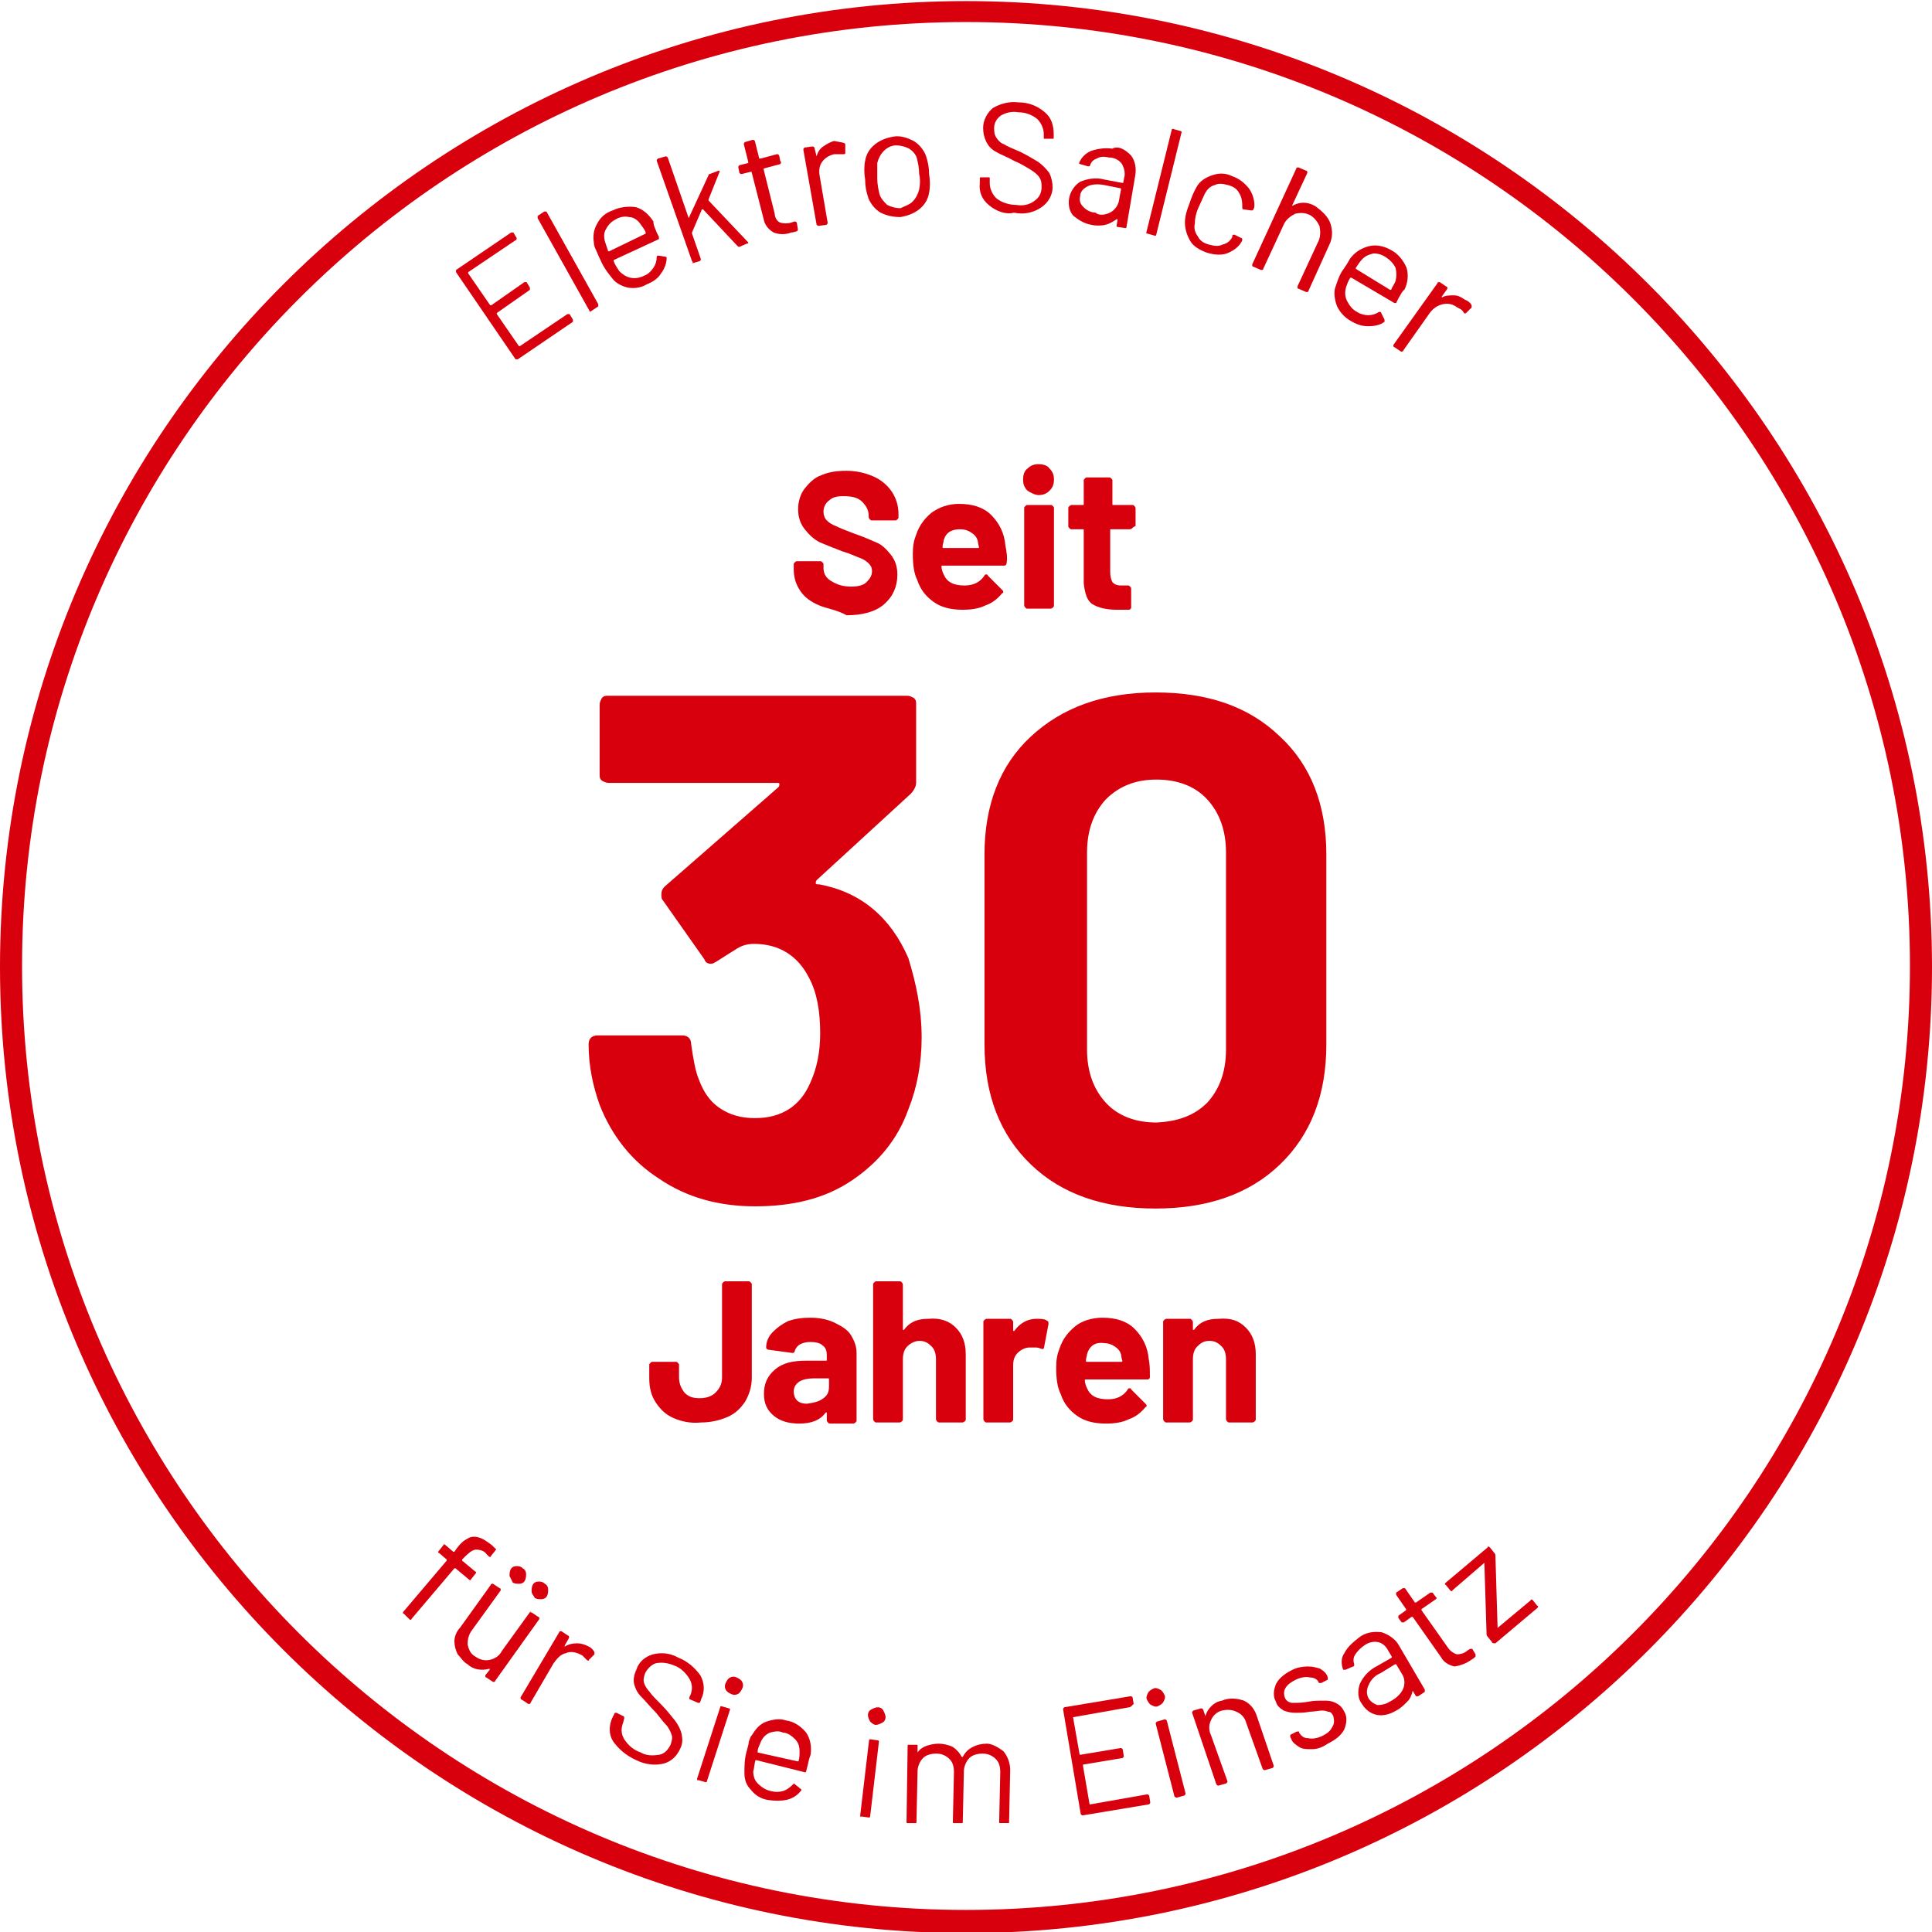 <?xml version="1.0" encoding="utf-8"?>
<!-- Generator: Adobe Illustrator 18.1.1, SVG Export Plug-In . SVG Version: 6.00 Build 0)  -->
<svg version="1.1" id="Ebene_1" xmlns="http://www.w3.org/2000/svg" xmlns:xlink="http://www.w3.org/1999/xlink" x="0px" y="0px"
	 viewBox="-555 553 175.2 175.2" enable-background="new -555 553 175.2 175.2" xml:space="preserve">
<g id="Gruppe_83" transform="translate(1116.377 -202.206)">
	<g id="Ellipse_6" transform="translate(-1116.377 202.205)">
		<g>
			<circle fill="none" cx="-467.4" cy="640.6" r="87.6"/>
		</g>
		<g>
			<path fill="#D9000D" d="M-467.4,728.3c-48.3,0-87.6-39.3-87.6-87.6c0-48.3,39.3-87.6,87.6-87.6s87.6,39.3,87.6,87.6
				C-379.8,689-419.1,728.3-467.4,728.3z M-467.4,555c-47.2,0-85.6,38.4-85.6,85.6s38.4,85.6,85.6,85.6c47.2,0,85.6-38.4,85.6-85.6
				S-420.2,555-467.4,555z"/>
		</g>
	</g>
	<g id="Gruppe_80" transform="translate(-1079.77 341.627)">
		<g id="Gruppe_79" transform="translate(0 0)">
			<g id="Pfad_72">
				<path fill="#D9000D" d="M-548.5,554.1c-0.4,0.1-0.7,0.4-1,0.7l-0.2,0.2c0,0,0,0,0,0.1c0,0,0,0,0,0l1.2,1c0.1,0,0.1,0.1,0,0.2
					c0,0,0,0,0,0l-0.4,0.5c0,0.1-0.1,0.1-0.2,0c0,0,0,0,0,0l-1.2-1c0,0,0,0-0.1,0c0,0,0,0,0,0l-3.9,4.6c0,0.1-0.1,0.1-0.2,0
					c0,0,0,0,0,0l-0.5-0.5c-0.1,0-0.1-0.1,0-0.2c0,0,0,0,0,0l3.9-4.6c0,0,0,0,0-0.1c0,0,0,0,0,0l-0.7-0.6c-0.1,0-0.1-0.1,0-0.2
					c0,0,0,0,0,0l0.4-0.5c0-0.1,0.1-0.1,0.2,0c0,0,0,0,0,0l0.7,0.6c0,0,0,0,0.1,0c0,0,0,0,0,0l0.2-0.3c0.3-0.4,0.6-0.7,1-0.9
					c0.3-0.2,0.7-0.2,1-0.1c0.4,0.1,0.8,0.4,1.2,0.7l0.3,0.3c0.1,0,0.1,0.1,0,0.2c0,0,0,0,0,0l-0.4,0.5c0,0.1-0.1,0.1-0.2,0
					c0,0,0,0,0,0l-0.2-0.2C-547.7,554.2-548.1,554.1-548.5,554.1z"/>
			</g>
			<g id="Pfad_73">
				<path fill="#D9000D" d="M-543.4,559.8l0.6,0.4c0.1,0,0.1,0.1,0.1,0.2c0,0,0,0,0,0l-4,5.6c0,0.1-0.1,0.1-0.2,0.1c0,0,0,0,0,0
					l-0.6-0.4c-0.1,0-0.1-0.1-0.1-0.2c0,0,0,0,0,0l0.4-0.5c0,0,0,0,0-0.1c0,0,0,0,0,0c0,0,0,0,0,0c-0.7,0.2-1.5,0.1-2-0.4
					c-0.4-0.2-0.6-0.6-0.9-0.9c-0.2-0.4-0.3-0.8-0.3-1.2c0-0.4,0.2-0.9,0.5-1.2l2.8-3.9c0-0.1,0.1-0.1,0.2-0.1c0,0,0,0,0,0l0.6,0.4
					c0.1,0,0.1,0.1,0.1,0.2c0,0,0,0,0,0l-2.6,3.6c-0.3,0.4-0.4,0.8-0.4,1.3c0.1,0.5,0.3,0.9,0.7,1.1c0.4,0.3,0.9,0.4,1.3,0.3
					c0.5-0.1,0.9-0.4,1.1-0.8l2.6-3.6C-543.5,559.8-543.5,559.8-543.4,559.8C-543.4,559.8-543.4,559.8-543.4,559.8z M-545.4,556.5
					c0-0.2,0-0.4,0.1-0.6c0.1-0.2,0.3-0.3,0.5-0.3c0.2,0,0.4,0,0.6,0.2c0.2,0.1,0.3,0.3,0.3,0.5c0,0.2,0,0.4-0.1,0.6
					c-0.1,0.2-0.3,0.3-0.5,0.3c-0.2,0-0.4,0-0.6-0.1C-545.2,556.9-545.3,556.7-545.4,556.5L-545.4,556.5z M-543.4,557.9
					c0-0.2,0-0.4,0.1-0.6c0.1-0.2,0.3-0.3,0.5-0.3c0.2,0,0.4,0,0.6,0.2c0.2,0.1,0.3,0.3,0.3,0.5c0,0.2,0,0.4-0.1,0.6
					c-0.1,0.2-0.3,0.3-0.5,0.3c-0.2,0-0.4,0-0.6-0.1C-543.2,558.3-543.4,558.1-543.4,557.9L-543.4,557.9z"/>
			</g>
			<g id="Pfad_74">
				<path fill="#D9000D" d="M-537.7,563.4c0,0.1,0,0.1,0,0.2l-0.5,0.5c0,0.1-0.1,0.1-0.2,0c0,0,0,0,0,0c-0.1-0.1-0.3-0.3-0.4-0.4
					l-0.2-0.1c-0.4-0.2-0.9-0.3-1.3-0.1c-0.5,0.1-0.8,0.5-1.1,0.9l-2.1,3.6c0,0.1-0.1,0.1-0.2,0.1c0,0,0,0,0,0l-0.6-0.4
					c-0.1,0-0.1-0.1-0.1-0.2c0,0,0,0,0,0l3.5-5.9c0-0.1,0.1-0.1,0.2-0.1c0,0,0,0,0,0l0.6,0.4c0.1,0,0.1,0.1,0.1,0.2c0,0,0,0,0,0
					l-0.4,0.7c0,0,0,0,0,0.1c0,0,0,0,0,0c0.3-0.2,0.7-0.3,1.1-0.3c0.4,0,0.7,0.1,1.1,0.3C-538,563-537.8,563.2-537.7,563.4z"/>
			</g>
			<g id="Pfad_75">
				<path fill="#D9000D" d="M-536,571.5c-0.4-0.6-0.4-1.4-0.1-2.1l0.2-0.4c0-0.1,0.1-0.1,0.2-0.1c0,0,0,0,0,0l0.6,0.3
					c0.1,0,0.1,0.1,0.1,0.2c0,0,0,0,0,0l-0.1,0.4c-0.2,0.5-0.2,1,0.1,1.5c0.4,0.6,0.9,1,1.5,1.2c0.5,0.3,1.1,0.3,1.7,0.2
					c0.5-0.1,0.8-0.5,1-0.9c0.1-0.3,0.2-0.6,0.1-0.9c-0.1-0.3-0.3-0.7-0.5-0.9c-0.4-0.4-0.7-0.9-1.1-1.3c-0.4-0.4-0.8-0.9-1.2-1.3
					c-0.3-0.3-0.5-0.7-0.6-1.1c-0.1-0.4,0-0.9,0.2-1.3c0.2-0.7,0.8-1.2,1.5-1.4c0.8-0.2,1.6-0.1,2.3,0.3c0.8,0.3,1.5,0.9,2,1.6
					c0.4,0.7,0.4,1.5,0.1,2.1l-0.1,0.3c0,0.1-0.1,0.1-0.2,0.1c0,0,0,0,0,0l-0.7-0.3c-0.1,0-0.1-0.1-0.1-0.2c0,0,0,0,0,0l0.1-0.2
					c0.2-0.5,0.2-1-0.1-1.5c-0.3-0.5-0.8-1-1.4-1.2c-0.5-0.2-1-0.3-1.6-0.2c-0.4,0.1-0.8,0.5-1,0.9c-0.1,0.3-0.2,0.6-0.1,0.9
					c0.1,0.3,0.3,0.6,0.5,0.8c0.2,0.3,0.6,0.7,1.1,1.2c0.4,0.4,0.8,0.9,1.2,1.4c0.3,0.4,0.5,0.8,0.6,1.2c0.1,0.5,0.1,0.9-0.1,1.3
					c-0.3,0.7-0.8,1.2-1.5,1.4c-0.8,0.2-1.7,0.1-2.5-0.3C-534.8,572.8-535.5,572.2-536,571.5z"/>
			</g>
			<g id="Pfad_76">
				<path fill="#D9000D" d="M-528.4,574.9l2.1-6.5c0-0.1,0.1-0.1,0.1-0.1c0,0,0,0,0,0l0.7,0.2c0.1,0,0.1,0.1,0.1,0.1c0,0,0,0,0,0
					l-2.1,6.5c0,0.1-0.1,0.1-0.1,0.1c0,0,0,0,0,0l-0.7-0.2C-528.3,575.1-528.4,575-528.4,574.9
					C-528.4,574.9-528.4,574.9-528.4,574.9z M-525.8,566.8c-0.1-0.2-0.1-0.4,0-0.6c0.1-0.2,0.2-0.4,0.4-0.5c0.2-0.1,0.4-0.1,0.6,0
					c0.2,0.1,0.4,0.2,0.5,0.4c0.1,0.2,0.1,0.4,0,0.6c-0.1,0.2-0.2,0.4-0.4,0.5c-0.2,0.1-0.4,0.1-0.6,0
					C-525.5,567.1-525.7,567-525.8,566.8z"/>
			</g>
			<g id="Pfad_77">
				<path fill="#D9000D" d="M-518.4,573.8l-0.1,0.4c0,0.1-0.1,0.1-0.1,0.1c0,0,0,0,0,0l-4.4-1.1c0,0-0.1,0-0.1,0c0,0,0,0,0,0
					c-0.1,0.3-0.1,0.7-0.2,1c0,0.4,0.1,0.8,0.4,1.1c0.3,0.3,0.7,0.6,1.2,0.7c0.4,0.1,0.7,0.1,1.1,0c0.3-0.1,0.6-0.3,0.9-0.6
					c0.1-0.1,0.1-0.1,0.2,0l0.5,0.4c0.1,0.1,0.1,0.1,0,0.2c0,0,0,0,0,0c-0.3,0.4-0.8,0.7-1.3,0.8c-0.5,0.1-1.1,0.1-1.7,0
					c-0.6-0.1-1.1-0.4-1.5-0.9c-0.4-0.4-0.6-0.9-0.6-1.5c0-0.7,0-1.3,0.2-2c0.1-0.4,0.2-0.7,0.2-0.9c0.1-0.2,0.1-0.4,0.3-0.6
					c0.3-0.5,0.7-1,1.3-1.2c0.6-0.2,1.2-0.3,1.8-0.1c0.7,0.1,1.3,0.5,1.8,1.1c0.4,0.6,0.5,1.3,0.4,2
					C-518.3,573.2-518.3,573.5-518.4,573.8z M-521.8,570.7c-0.4,0.2-0.6,0.4-0.8,0.8c-0.1,0.3-0.3,0.6-0.3,0.9c0,0,0,0.1,0,0.1
					c0,0,0,0,0,0l3.6,0.8c0,0,0.1,0,0.1,0c0,0,0,0,0,0c0.1-0.3,0.1-0.6,0.1-0.9c0-0.4-0.1-0.8-0.4-1.1c-0.3-0.3-0.7-0.6-1.1-0.6
					C-521,570.5-521.4,570.6-521.8,570.7L-521.8,570.7z"/>
			</g>
			<g id="Pfad_78">
				<path fill="#D9000D" d="M-513.6,578.2l0.8-6.8c0-0.1,0.1-0.1,0.1-0.1c0,0,0,0,0,0l0.7,0.1c0.1,0,0.1,0.1,0.1,0.1c0,0,0,0,0,0
					l-0.8,6.8c0,0.1-0.1,0.1-0.1,0.1c0,0,0,0,0,0l-0.7-0.1C-513.6,578.4-513.6,578.3-513.6,578.2
					C-513.6,578.2-513.6,578.2-513.6,578.2z M-512.7,569.7c-0.1-0.2-0.2-0.4-0.2-0.6c0-0.2,0.1-0.4,0.3-0.5c0.2-0.1,0.4-0.2,0.6-0.2
					c0.2,0,0.4,0.1,0.5,0.3c0.1,0.2,0.2,0.4,0.2,0.6c0,0.2-0.1,0.4-0.3,0.5c-0.2,0.1-0.4,0.2-0.6,0.2
					C-512.3,570-512.5,569.9-512.7,569.7L-512.7,569.7z"/>
			</g>
			<g id="Pfad_79">
				<path fill="#D9000D" d="M-500.6,572.4c0.4,0.5,0.6,1.1,0.6,1.7l-0.1,4.7c0,0.1,0,0.1-0.1,0.1c0,0,0,0,0,0l-0.7,0
					c-0.1,0-0.1,0-0.1-0.1c0,0,0,0,0,0l0.1-4.5c0-0.5-0.1-0.9-0.4-1.2c-0.3-0.3-0.7-0.5-1.2-0.5c-0.4,0-0.9,0.1-1.2,0.4
					c-0.3,0.3-0.5,0.8-0.5,1.2l-0.1,4.6c0,0.1,0,0.1-0.1,0.1c0,0,0,0,0,0l-0.7,0c-0.1,0-0.1,0-0.1-0.1c0,0,0,0,0,0l0.1-4.5
					c0-0.5-0.1-0.9-0.4-1.2c-0.3-0.3-0.7-0.5-1.2-0.5c-0.4,0-0.9,0.1-1.2,0.4c-0.3,0.3-0.5,0.8-0.5,1.2l-0.1,4.6
					c0,0.1,0,0.1-0.1,0.1c0,0,0,0,0,0l-0.7,0c-0.1,0-0.1,0-0.1-0.1c0,0,0,0,0,0l0.1-6.9c0-0.1,0-0.1,0.1-0.1c0,0,0,0,0,0l0.7,0
					c0.1,0,0.1,0,0.1,0.1c0,0,0,0,0,0l0,0.6c0,0,0,0,0,0s0,0,0,0c0.2-0.3,0.5-0.5,0.8-0.6c0.3-0.1,0.7-0.2,1.1-0.2
					c0.4,0,0.9,0.1,1.3,0.3c0.3,0.2,0.6,0.5,0.8,0.9c0,0,0,0,0.1,0c0.2-0.4,0.5-0.7,0.9-0.9c0.4-0.2,0.8-0.3,1.3-0.3
					C-501.7,571.7-501.1,572-500.6,572.4z"/>
			</g>
			<g id="Pfad_80">
				<path fill="#D9000D" d="M-489.2,568.4l-5.1,0.9c0,0,0,0,0,0c0,0,0,0,0,0l0.6,3.4c0,0,0,0,0.1,0c0,0,0,0,0,0l3.6-0.6
					c0.1,0,0.1,0,0.2,0.1c0,0,0,0,0,0l0.1,0.6c0,0.1,0,0.1-0.1,0.2c0,0,0,0,0,0l-3.6,0.6c0,0,0,0,0,0.1c0,0,0,0,0,0l0.6,3.5
					c0,0,0,0,0.1,0c0,0,0,0,0,0l5.1-0.9c0.1,0,0.1,0,0.2,0.1c0,0,0,0,0,0l0.1,0.6c0,0.1,0,0.1-0.1,0.2c0,0,0,0,0,0l-6,1
					c-0.1,0-0.1,0-0.2-0.1c0,0,0,0,0,0l-1.6-9.5c0-0.1,0-0.1,0.1-0.2c0,0,0,0,0,0l6-1c0.1,0,0.1,0,0.2,0.1c0,0,0,0,0,0l0.1,0.6
					C-489,568.3-489.1,568.4-489.2,568.4C-489.2,568.4-489.2,568.4-489.2,568.4z"/>
			</g>
			<g id="Pfad_81">
				<path fill="#D9000D" d="M-487.2,568.2c-0.2-0.1-0.3-0.3-0.4-0.5c-0.1-0.2,0-0.4,0.1-0.6c0.1-0.2,0.3-0.3,0.5-0.4
					c0.2-0.1,0.4,0,0.6,0.1c0.2,0.1,0.3,0.3,0.4,0.5c0.1,0.2,0,0.4-0.1,0.6c-0.1,0.2-0.3,0.3-0.5,0.4
					C-486.8,568.4-487,568.3-487.2,568.2z M-485.1,576.5l-1.7-6.6c0-0.1,0-0.1,0.1-0.2c0,0,0,0,0,0l0.7-0.2c0.1,0,0.1,0,0.2,0.1
					c0,0,0,0,0,0l1.7,6.6c0,0.1,0,0.1-0.1,0.2c0,0,0,0,0,0l-0.7,0.2C-484.9,576.6-485,576.6-485.1,576.5
					C-485,576.5-485,576.5-485.1,576.5L-485.1,576.5z"/>
			</g>
			<g id="Pfad_82">
				<path fill="#D9000D" d="M-478.8,567.8c0.6,0.3,1,0.8,1.2,1.5l1.5,4.4c0,0.1,0,0.1-0.1,0.2c0,0,0,0,0,0l-0.7,0.2
					c-0.1,0-0.1,0-0.2-0.1c0,0,0,0,0,0l-1.5-4.2c-0.1-0.4-0.4-0.8-0.9-1c-0.4-0.2-0.9-0.2-1.3-0.1c-0.4,0.1-0.8,0.4-1,0.9
					c-0.2,0.4-0.2,0.9,0,1.3l1.5,4.2c0,0.1,0,0.1-0.1,0.2c0,0,0,0,0,0l-0.7,0.2c-0.1,0-0.1,0-0.2-0.1c0,0,0,0,0,0l-2.2-6.5
					c0-0.1,0-0.1,0.1-0.2c0,0,0,0,0,0l0.7-0.2c0.1,0,0.1,0,0.2,0.1c0,0,0,0,0,0l0.2,0.6c0,0,0,0,0,0c0,0,0,0,0,0
					c0.2-0.7,0.8-1.3,1.5-1.4C-480.1,567.5-479.4,567.6-478.8,567.8z"/>
			</g>
			<g id="Pfad_83">
				<path fill="#D9000D" d="M-472.7,572.2c-0.4,0-0.8,0-1.1-0.2c-0.3-0.2-0.6-0.4-0.7-0.7l-0.1-0.2c0-0.1,0-0.1,0-0.2c0,0,0,0,0,0
					l0.6-0.3c0.1,0,0.1,0,0.2,0c0,0,0,0,0,0l0,0.1c0.2,0.3,0.4,0.5,0.8,0.5c0.4,0.1,0.9,0,1.3-0.2c0.4-0.2,0.7-0.4,0.9-0.8
					c0.2-0.3,0.2-0.6,0.1-1c-0.1-0.2-0.2-0.4-0.5-0.4c-0.2-0.1-0.4-0.1-0.6-0.1c-0.2,0-0.6,0.1-1,0.1c-0.5,0.1-0.9,0.1-1.4,0.1
					c-0.4,0-0.7-0.1-1-0.2c-0.3-0.2-0.6-0.4-0.7-0.8c-0.3-0.5-0.2-1.1,0-1.6c0.3-0.6,0.9-1,1.5-1.3c0.4-0.2,0.9-0.3,1.4-0.3
					c0.4,0,0.8,0.1,1.1,0.2c0.3,0.2,0.6,0.4,0.7,0.8l0,0c0,0.1,0,0.1,0,0.2c0,0,0,0,0,0l-0.6,0.3c-0.1,0-0.1,0-0.2,0c0,0,0,0,0,0
					l0,0c-0.1-0.3-0.4-0.5-0.8-0.5c-0.4-0.1-0.9,0-1.3,0.2c-0.4,0.2-0.7,0.4-0.9,0.7c-0.2,0.3-0.2,0.6-0.1,0.9
					c0.1,0.3,0.4,0.5,0.7,0.5c0.5,0,0.9,0,1.4-0.1c0.5-0.1,0.9-0.1,1.4-0.1c0.4,0,0.7,0,1.1,0.2c0.4,0.2,0.6,0.4,0.8,0.8
					c0.3,0.5,0.2,1.1,0,1.6c-0.3,0.6-0.9,1-1.5,1.3C-471.8,572.1-472.2,572.2-472.7,572.2z"/>
			</g>
			<g id="Pfad_84">
				<path fill="#D9000D" d="M-466.3,561.6c0.6,0.2,1.2,0.6,1.5,1.1l2.4,4.1c0,0.1,0,0.1,0,0.2c0,0,0,0,0,0l-0.6,0.4
					c-0.1,0-0.1,0-0.2,0c0,0,0,0,0,0l-0.3-0.5c0,0,0,0,0,0c0,0,0,0,0,0c-0.1,0.4-0.2,0.7-0.5,1c-0.3,0.3-0.6,0.6-1,0.8
					c-0.5,0.3-1.1,0.5-1.7,0.4c-0.6-0.1-1.1-0.5-1.4-1c-0.4-0.5-0.4-1.2-0.2-1.8c0.3-0.7,0.9-1.3,1.5-1.6l1.4-0.8c0,0,0,0,0-0.1
					c0,0,0,0,0,0l-0.3-0.5c-0.2-0.4-0.5-0.7-0.9-0.8c-0.4-0.1-0.9,0-1.3,0.3c-0.3,0.2-0.6,0.5-0.8,0.8c-0.2,0.3-0.2,0.6-0.1,0.9
					c0,0.1,0,0.2-0.1,0.2c0,0,0,0,0,0l-0.7,0.3c-0.1,0-0.2,0-0.2,0c-0.2-0.5-0.2-1.1,0.1-1.5c0.3-0.6,0.8-1,1.3-1.4
					C-467.8,561.6-467,561.5-466.3,561.6z M-464.4,566.8c0.2-0.4,0.2-0.9,0-1.3l-0.6-1c0,0,0,0-0.1,0c0,0,0,0,0,0l-1.3,0.8
					c-0.5,0.2-0.9,0.6-1.1,1.1c-0.2,0.4-0.2,0.8,0,1.2c0.2,0.3,0.5,0.5,0.8,0.6c0.4,0,0.8-0.1,1.1-0.3
					C-465,567.6-464.6,567.2-464.4,566.8L-464.4,566.8z"/>
			</g>
			<g id="Pfad_85">
				<path fill="#D9000D" d="M-461.4,558.6l-1.3,0.9c0,0,0,0,0,0.1c0,0,0,0,0,0l2.4,3.4c0.2,0.3,0.5,0.5,0.8,0.6
					c0.3,0,0.7-0.1,0.9-0.3l0.3-0.2c0.1,0,0.1,0,0.2,0c0,0,0,0,0,0l0.3,0.5c0,0,0,0.1,0,0.2c0,0,0,0,0,0c-0.1,0.1-0.2,0.2-0.4,0.3
					c-0.4,0.3-0.9,0.5-1.5,0.6c-0.5-0.1-1-0.4-1.2-0.8l-2.6-3.7c0,0,0,0-0.1,0c0,0,0,0,0,0l-0.7,0.5c0,0-0.1,0-0.2,0c0,0,0,0,0,0
					l-0.3-0.4c0-0.1,0-0.1,0-0.2c0,0,0,0,0,0l0.7-0.5c0,0,0,0,0-0.1c0,0,0,0,0,0l-0.9-1.3c0,0,0-0.1,0-0.2c0,0,0,0,0,0l0.6-0.4
					c0,0,0.1,0,0.2,0c0,0,0,0,0,0l0.9,1.3c0,0,0,0,0.1,0c0,0,0,0,0,0l1.3-0.9c0,0,0.1,0,0.2,0c0,0,0,0,0,0l0.3,0.4
					C-461.3,558.5-461.3,558.5-461.4,558.6C-461.4,558.6-461.4,558.6-461.4,558.6z"/>
			</g>
			<g id="Pfad_86">
				<path fill="#D9000D" d="M-456.3,562.5l-0.4-0.5c0,0-0.1-0.1-0.1-0.2l-0.2-6.5c0,0,0,0,0,0c0,0,0,0,0,0l-2.9,2.5
					c0,0.1-0.1,0.1-0.2,0c0,0,0,0,0,0l-0.4-0.5c-0.1,0-0.1-0.1,0-0.2c0,0,0,0,0,0l3.8-3.2c0-0.1,0.1-0.1,0.2,0c0,0,0,0,0,0l0.4,0.5
					c0,0,0.1,0.1,0.1,0.2l0.2,6.6c0,0,0,0,0,0c0,0,0,0,0,0l3-2.5c0-0.1,0.1-0.1,0.2,0c0,0,0,0,0,0l0.4,0.5c0.1,0,0.1,0.1,0,0.2
					c0,0,0,0,0,0l-3.8,3.2C-456.2,562.6-456.3,562.6-456.3,562.5C-456.3,562.5-456.3,562.5-456.3,562.5z"/>
			</g>
		</g>
	</g>
	<g id="Gruppe_82" transform="translate(-1075.224 211.589)">
		<g id="Gruppe_81">
			<g id="Pfad_87">
				<path fill="#D9000D" d="M-549.4,565.4l-4.3,2.9c0,0,0,0,0,0.1c0,0,0,0,0,0l2,2.9c0,0,0,0,0.1,0c0,0,0,0,0,0l3-2.1
					c0,0,0.1,0,0.2,0c0,0,0,0,0,0l0.3,0.5c0,0.1,0,0.1,0,0.2c0,0,0,0,0,0l-3,2.1c0,0,0,0,0,0.1c0,0,0,0,0,0l2,2.9c0,0,0,0,0.1,0
					c0,0,0,0,0,0l4.3-2.9c0,0,0.1,0,0.2,0c0,0,0,0,0,0l0.3,0.5c0,0,0,0.1,0,0.2c0,0,0,0,0,0l-5,3.4c0,0-0.1,0-0.2,0c0,0,0,0,0,0
					l-5.4-7.9c0,0,0-0.1,0-0.2c0,0,0,0,0,0l5-3.4c0,0,0.1,0,0.2,0c0,0,0,0,0,0l0.3,0.5C-549.3,565.3-549.3,565.4-549.4,565.4
					C-549.4,565.4-549.4,565.4-549.4,565.4z"/>
			</g>
			<g id="Pfad_88">
				<path fill="#D9000D" d="M-542.7,571.8l-4.7-8.4c0-0.1,0-0.1,0-0.2c0,0,0,0,0,0l0.6-0.4c0.1,0,0.1,0,0.2,0c0,0,0,0,0,0l4.7,8.4
					c0,0.1,0,0.1,0,0.2c0,0,0,0,0,0l-0.6,0.4C-542.6,571.9-542.7,571.9-542.7,571.8C-542.7,571.9-542.7,571.9-542.7,571.8z"/>
			</g>
			<g id="Pfad_89">
				<path fill="#D9000D" d="M-536.6,564.7l0.2,0.4c0,0.1,0,0.1,0,0.2c0,0,0,0,0,0l-4.1,1.9c0,0,0,0,0,0.1c0,0,0,0,0,0
					c0.1,0.3,0.3,0.6,0.5,0.9c0.3,0.3,0.6,0.5,1,0.6c0.5,0.1,0.9,0,1.3-0.2c0.3-0.1,0.6-0.4,0.8-0.7c0.2-0.3,0.3-0.6,0.3-1
					c0-0.1,0.1-0.1,0.2-0.1l0.6,0.1c0.1,0,0.1,0.1,0.1,0.1c0,0,0,0,0,0c0,0.5-0.2,1-0.5,1.4c-0.3,0.5-0.8,0.8-1.3,1
					c-0.5,0.3-1.1,0.4-1.7,0.3c-0.5-0.1-1.1-0.4-1.4-0.8c-0.4-0.5-0.8-1-1.1-1.7c-0.2-0.4-0.3-0.7-0.4-0.9c-0.1-0.2-0.2-0.4-0.2-0.7
					c-0.1-0.6,0-1.2,0.3-1.7c0.3-0.6,0.8-1,1.4-1.2c0.6-0.3,1.4-0.4,2.1-0.3c0.7,0.2,1.2,0.7,1.6,1.3
					C-536.9,564.1-536.7,564.4-536.6,564.7z M-541.2,564.4c-0.2,0.3-0.2,0.7-0.1,1.1c0.1,0.3,0.2,0.6,0.3,0.9c0,0,0,0,0.1,0
					c0,0,0,0,0,0l3.3-1.6c0,0,0,0,0-0.1c0,0,0,0,0,0c-0.1-0.3-0.3-0.5-0.5-0.8c-0.2-0.3-0.6-0.6-1-0.6c-0.4-0.1-0.9,0-1.2,0.2
					C-540.7,563.7-541,564-541.2,564.4L-541.2,564.4z"/>
			</g>
			<g id="Pfad_90">
				<path fill="#D9000D" d="M-533.4,567.3l-3.2-9.1c0-0.1,0-0.1,0.1-0.2c0,0,0,0,0,0l0.7-0.2c0.1,0,0.1,0,0.2,0.1c0,0,0,0,0,0
					l1.9,5.5c0,0,0,0,0,0c0,0,0,0,0,0l1.8-3.9c0-0.1,0.1-0.1,0.1-0.1l0.8-0.3c0,0,0.1,0,0.1,0c0,0,0,0.1,0,0.1l-1,2.5
					c0,0,0,0.1,0,0.1l3.6,3.8l0,0c0,0.1,0,0.1-0.1,0.1l-0.7,0.3c-0.1,0-0.1,0-0.2-0.1l-3.1-3.3c0,0-0.1,0-0.1,0l-0.9,2.1
					c0,0,0,0.1,0,0.1l0.8,2.3c0,0.1,0,0.1-0.1,0.2c0,0,0,0,0,0l-0.7,0.2C-533.3,567.4-533.3,567.4-533.4,567.3
					C-533.4,567.4-533.4,567.3-533.4,567.3z"/>
			</g>
			<g id="Pfad_91">
				<path fill="#D9000D" d="M-525.4,558.5l-1.5,0.4c0,0,0,0,0,0.1c0,0,0,0,0,0l1,4c0,0.3,0.2,0.7,0.5,0.8c0.3,0.1,0.7,0.1,1,0
					l0.3-0.1c0.1,0,0.1,0,0.2,0.1c0,0,0,0,0,0l0.1,0.6c0,0.1,0,0.1-0.1,0.2c0,0,0,0,0,0c-0.1,0-0.3,0.1-0.5,0.1
					c-0.5,0.2-1.1,0.2-1.6,0c-0.5-0.3-0.8-0.7-0.9-1.2l-1.1-4.3c0,0,0,0-0.1,0c0,0,0,0,0,0l-0.8,0.2c-0.1,0-0.1,0-0.2-0.1
					c0,0,0,0,0,0l-0.1-0.5c0-0.1,0-0.1,0.1-0.2c0,0,0,0,0,0l0.8-0.2c0,0,0,0,0-0.1c0,0,0,0,0,0l-0.4-1.6c0-0.1,0-0.1,0.1-0.2
					c0,0,0,0,0,0l0.7-0.2c0.1,0,0.1,0,0.2,0.1c0,0,0,0,0,0l0.4,1.6c0,0,0,0,0.1,0c0,0,0,0,0,0l1.5-0.4c0.1,0,0.1,0,0.2,0.1
					c0,0,0,0,0,0l0.1,0.5C-525.3,558.3-525.3,558.4-525.4,558.5C-525.4,558.4-525.4,558.5-525.4,558.5z"/>
			</g>
			<g id="Pfad_92">
				<path fill="#D9000D" d="M-519.6,556.6c0.1,0,0.1,0.1,0.1,0.2l0,0.7c0,0.1-0.1,0.1-0.2,0.1c-0.2,0-0.4,0-0.6,0l-0.2,0
					c-0.5,0.1-0.9,0.4-1.1,0.7c-0.3,0.4-0.3,0.9-0.2,1.4l0.7,4.1c0,0.1,0,0.1-0.1,0.2c0,0,0,0,0,0l-0.7,0.1c-0.1,0-0.1,0-0.2-0.1
					c0,0,0,0,0,0l-1.2-6.8c0-0.1,0-0.1,0.1-0.2c0,0,0,0,0,0l0.7-0.1c0.1,0,0.1,0,0.2,0.1c0,0,0,0,0,0l0.2,0.8c0,0,0,0,0,0
					c0,0,0,0,0,0c0.1-0.4,0.3-0.7,0.6-0.9c0.3-0.2,0.6-0.4,1-0.5C-520.1,556.5-519.8,556.5-519.6,556.6z"/>
			</g>
			<g id="Pfad_93">
				<path fill="#D9000D" d="M-516.3,562.9c-0.5-0.3-0.9-0.8-1.1-1.3c-0.2-0.6-0.3-1.1-0.3-1.7c-0.1-0.6-0.1-1.2,0-1.7
					c0.1-0.6,0.4-1.1,0.9-1.5c0.5-0.4,1.1-0.6,1.7-0.7c0.6-0.1,1.2,0.1,1.8,0.4c0.5,0.3,0.9,0.8,1.1,1.3c0.2,0.6,0.3,1.1,0.3,1.7
					c0.1,0.6,0.1,1.2,0,1.7c-0.1,0.6-0.4,1.1-0.9,1.5c-0.5,0.4-1.1,0.6-1.7,0.7C-515.1,563.3-515.7,563.2-516.3,562.9z
					 M-513.4,561.9c0.3-0.3,0.5-0.7,0.6-1.1c0.1-0.5,0.1-1,0-1.4c0-0.5-0.1-1-0.2-1.4c-0.1-0.4-0.4-0.7-0.7-0.9
					c-0.4-0.2-0.8-0.3-1.2-0.3c-0.4,0-0.8,0.2-1.1,0.5c-0.3,0.3-0.5,0.7-0.6,1.1c0,0.5,0,1,0,1.4c0,0.5,0.1,1,0.2,1.4
					c0.1,0.4,0.4,0.7,0.7,1c0.4,0.2,0.8,0.3,1.2,0.3C-514.1,562.3-513.7,562.2-513.4,561.9L-513.4,561.9z"/>
			</g>
			<g id="Pfad_94">
				<path fill="#D9000D" d="M-506.5,562.2c-0.6-0.5-0.9-1.2-0.8-2l0-0.4c0-0.1,0-0.1,0.1-0.1c0,0,0,0,0,0l0.7,0c0.1,0,0.1,0,0.1,0.1
					c0,0,0,0,0,0l0,0.4c0,0.5,0.2,1,0.6,1.4c0.5,0.4,1.2,0.6,1.8,0.6c0.6,0.1,1.2,0,1.7-0.4c0.4-0.3,0.6-0.7,0.6-1.2
					c0-0.3,0-0.6-0.2-0.9c-0.2-0.3-0.5-0.5-0.8-0.7c-0.5-0.3-1-0.6-1.5-0.8c-0.5-0.3-1.1-0.5-1.6-0.8c-0.4-0.2-0.7-0.5-0.9-0.9
					c-0.2-0.4-0.3-0.8-0.3-1.3c0-0.7,0.4-1.4,0.9-1.8c0.7-0.4,1.5-0.6,2.3-0.5c0.9,0,1.7,0.3,2.4,0.9c0.6,0.5,0.8,1.2,0.8,2l0,0.3
					c0,0.1,0,0.1-0.1,0.1c0,0,0,0,0,0l-0.7,0c-0.1,0-0.1,0-0.1-0.1c0,0,0,0,0,0l0-0.3c0-0.5-0.2-1-0.6-1.4c-0.5-0.4-1.1-0.6-1.7-0.6
					c-0.5-0.1-1.1,0-1.6,0.3c-0.4,0.3-0.6,0.7-0.6,1.1c0,0.3,0,0.6,0.2,0.9c0.2,0.3,0.4,0.5,0.7,0.6c0.3,0.2,0.8,0.4,1.5,0.7
					c0.6,0.3,1.1,0.6,1.6,0.9c0.4,0.3,0.7,0.6,1,1c0.2,0.4,0.3,0.9,0.3,1.3c0,0.7-0.4,1.4-1,1.8c-0.7,0.5-1.6,0.7-2.5,0.5
					C-504.9,563.1-505.8,562.8-506.5,562.2z"/>
			</g>
			<g id="Pfad_95">
				<path fill="#D9000D" d="M-493.6,557.7c0.4,0.5,0.5,1.2,0.4,1.8l-0.8,4.7c0,0.1-0.1,0.1-0.1,0.1c0,0,0,0,0,0l-0.7-0.1
					c-0.1,0-0.1-0.1-0.1-0.1c0,0,0,0,0,0l0.1-0.6c0,0,0,0,0,0c0,0,0,0-0.1,0c-0.3,0.2-0.6,0.4-1,0.5c-0.4,0.1-0.9,0.1-1.3,0
					c-0.6-0.1-1.1-0.4-1.6-0.8c-0.4-0.4-0.5-1.1-0.4-1.6c0.1-0.6,0.5-1.2,1-1.5c0.7-0.3,1.5-0.4,2.2-0.2l1.6,0.3c0,0,0.1,0,0.1,0
					c0,0,0,0,0,0l0.1-0.5c0.1-0.4,0-0.8-0.2-1.2c-0.3-0.4-0.7-0.6-1.2-0.6c-0.4-0.1-0.8-0.1-1.1,0.1c-0.3,0.1-0.5,0.3-0.6,0.6
					c0,0.1-0.1,0.1-0.2,0.1c0,0,0,0,0,0l-0.7-0.2c-0.1,0-0.1-0.1-0.1-0.1c0.2-0.5,0.6-0.9,1.1-1.1c0.6-0.2,1.3-0.3,1.9-0.2
					C-494.7,556.8-494.1,557.2-493.6,557.7z M-495.5,562.9c0.4-0.2,0.7-0.6,0.8-1l0.2-1.1c0,0,0-0.1,0-0.1c0,0,0,0,0,0l-1.5-0.3
					c-0.5-0.1-1.1-0.1-1.5,0.1c-0.4,0.2-0.7,0.5-0.7,0.9c-0.1,0.4,0,0.7,0.3,1c0.3,0.3,0.7,0.5,1.1,0.5
					C-496.5,563.2-495.9,563.1-495.5,562.9L-495.5,562.9z"/>
			</g>
			<g id="Pfad_96">
				<path fill="#D9000D" d="M-492.2,564.7l2.3-9.3c0-0.1,0.1-0.1,0.1-0.1c0,0,0,0,0,0l0.7,0.2c0.1,0,0.1,0.1,0.1,0.1c0,0,0,0,0,0
					l-2.3,9.3c0,0.1-0.1,0.1-0.1,0.1c0,0,0,0,0,0l-0.7-0.2C-492.2,564.8-492.2,564.8-492.2,564.7
					C-492.2,564.7-492.2,564.7-492.2,564.7z"/>
			</g>
			<g id="Pfad_97">
				<path fill="#D9000D" d="M-488.2,565.5c-0.3-0.5-0.5-1.1-0.5-1.7c0-0.6,0.2-1.2,0.4-1.7c0.2-0.6,0.4-1.1,0.7-1.6
					c0.3-0.5,0.8-0.8,1.4-1c0.6-0.2,1.2-0.2,1.8,0.1c0.6,0.2,1.1,0.6,1.5,1.1c0.3,0.4,0.5,1,0.5,1.5c0,0.1,0,0.3-0.1,0.4l0,0
					c0,0.1-0.1,0.1-0.2,0.1l-0.7-0.1l0,0c-0.1,0-0.1-0.1-0.1-0.2l0-0.2c0-0.4-0.1-0.8-0.3-1.1c-0.2-0.4-0.6-0.6-1-0.7
					c-0.4-0.1-0.8-0.2-1.2,0c-0.4,0.1-0.7,0.4-0.9,0.8c-0.2,0.4-0.4,0.9-0.6,1.3c-0.2,0.5-0.3,0.9-0.3,1.4c-0.1,0.4,0,0.8,0.3,1.2
					c0.2,0.4,0.6,0.6,1,0.7c0.4,0.1,0.8,0.2,1.2,0c0.4-0.1,0.7-0.3,0.9-0.7l0-0.1l0,0c0-0.1,0.1-0.1,0.2-0.1l0.6,0.3
					c0.1,0,0.1,0.1,0.1,0.2c0,0,0,0,0,0l-0.1,0.2c-0.3,0.5-0.8,0.8-1.3,1c-0.6,0.2-1.3,0.1-1.9-0.1
					C-487.3,566.3-487.9,566-488.2,565.5z"/>
			</g>
			<g id="Pfad_98">
				<path fill="#D9000D" d="M-475.5,563.9c0.2,0.6,0.2,1.3-0.1,1.9l-1.9,4.2c0,0.1-0.1,0.1-0.2,0.1c0,0,0,0,0,0l-0.7-0.3
					c-0.1,0-0.1-0.1-0.1-0.2c0,0,0,0,0,0l1.9-4.1c0.2-0.4,0.2-0.9,0.1-1.4c-0.2-0.4-0.5-0.8-0.9-1c-0.4-0.2-0.9-0.2-1.3-0.1
					c-0.4,0.2-0.8,0.5-1,0.9l-1.9,4.1c0,0.1-0.1,0.1-0.2,0.1c0,0,0,0,0,0l-0.7-0.3c-0.1,0-0.1-0.1-0.1-0.2c0,0,0,0,0,0l4-8.7
					c0-0.1,0.1-0.1,0.2-0.1c0,0,0,0,0,0l0.7,0.3c0.1,0,0.1,0.1,0.1,0.2c0,0,0,0,0,0l-1.4,3c0,0,0,0,0,0c0,0,0,0,0,0
					c0.7-0.4,1.4-0.4,2.1,0C-476.2,562.8-475.7,563.3-475.5,563.9z"/>
			</g>
			<g id="Pfad_99">
				<path fill="#D9000D" d="M-469.3,570.6l-0.2,0.4c0,0.1-0.1,0.1-0.2,0.1c0,0,0,0,0,0l-3.9-2.3c0,0-0.1,0-0.1,0c0,0,0,0,0,0
					c-0.2,0.3-0.3,0.6-0.4,0.9c-0.1,0.4-0.1,0.8,0.1,1.2c0.2,0.4,0.5,0.8,0.9,1c0.3,0.2,0.7,0.3,1,0.3c0.4,0,0.7-0.1,1-0.3
					c0.1,0,0.2,0,0.2,0.1l0.3,0.6c0,0.1,0,0.2,0,0.2c0,0,0,0,0,0c-0.4,0.3-0.9,0.4-1.5,0.4c-0.6,0-1.1-0.2-1.6-0.5
					c-0.5-0.3-0.9-0.7-1.2-1.3c-0.2-0.5-0.3-1.1-0.2-1.6c0.2-0.6,0.4-1.3,0.8-1.8c0.2-0.3,0.4-0.6,0.5-0.8c0.1-0.2,0.3-0.4,0.4-0.5
					c0.4-0.4,1-0.7,1.6-0.8c0.6-0.1,1.3,0.1,1.8,0.4c0.6,0.3,1.1,0.9,1.4,1.6c0.2,0.7,0.1,1.4-0.2,2
					C-469,570-469.1,570.3-469.3,570.6z M-471.6,566.6c-0.4,0.1-0.7,0.2-1,0.5c-0.2,0.2-0.4,0.5-0.6,0.8c0,0,0,0.1,0,0.1
					c0,0,0,0,0,0l3.1,1.9c0,0,0.1,0,0.1,0c0,0,0,0,0,0c0.1-0.3,0.3-0.5,0.4-0.8c0.1-0.4,0.1-0.8,0-1.2c-0.2-0.4-0.5-0.7-0.8-0.9
					C-470.8,566.7-471.2,566.6-471.6,566.6z"/>
			</g>
			<g id="Pfad_100">
				<path fill="#D9000D" d="M-462.7,571.3c0,0.1,0,0.2,0,0.2l-0.5,0.5c0,0-0.1,0.1-0.2,0c0,0,0,0,0,0c-0.1-0.2-0.2-0.3-0.4-0.4
					l-0.2-0.1c-0.4-0.3-0.8-0.4-1.3-0.3c-0.5,0.1-0.9,0.4-1.2,0.8l-2.4,3.4c0,0.1-0.1,0.1-0.2,0.1c0,0,0,0,0,0l-0.6-0.4
					c-0.1,0-0.1-0.1-0.1-0.2c0,0,0,0,0,0l4-5.6c0-0.1,0.1-0.1,0.2-0.1c0,0,0,0,0,0l0.6,0.4c0.1,0,0.1,0.1,0.1,0.2c0,0,0,0,0,0
					l-0.5,0.7c0,0,0,0,0,0.1c0,0,0,0,0,0c0.3-0.2,0.7-0.2,1.1-0.2c0.4,0,0.7,0.2,1,0.4C-463,570.9-462.8,571.1-462.7,571.3z"/>
			</g>
		</g>
	</g>
	<g enable-background="new    ">
		<path fill="#D9000D" d="M-1587.8,849.3c0,2.3-0.4,4.5-1.2,6.5c-1,2.8-2.8,4.9-5.2,6.5c-2.4,1.6-5.3,2.3-8.7,2.3
			c-3.3,0-6.2-0.8-8.7-2.5c-2.5-1.6-4.3-3.9-5.4-6.7c-0.6-1.7-1-3.5-1-5.5c0-0.5,0.3-0.8,0.8-0.8h7.7c0.5,0,0.8,0.3,0.8,0.8
			c0.2,1.4,0.4,2.5,0.7,3.2c0.4,1.1,1,2,1.9,2.6c0.9,0.6,1.9,0.9,3.2,0.9c2.4,0,4.1-1.1,5-3.2c0.6-1.3,0.9-2.8,0.9-4.5
			c0-2-0.3-3.7-1-5c-1-2-2.7-3.1-5-3.1c-0.5,0-1,0.1-1.5,0.4c-0.5,0.3-1.1,0.7-1.9,1.2c-0.2,0.1-0.3,0.2-0.5,0.2
			c-0.3,0-0.5-0.1-0.6-0.4l-3.8-5.4c-0.1-0.1-0.1-0.3-0.1-0.5c0-0.3,0.1-0.5,0.3-0.7l10.3-9c0.1-0.1,0.1-0.2,0.1-0.3
			c0-0.1-0.1-0.1-0.2-0.1h-15.3c-0.2,0-0.4-0.1-0.6-0.2c-0.2-0.2-0.2-0.3-0.2-0.6v-6.3c0-0.2,0.1-0.4,0.2-0.6
			c0.2-0.2,0.3-0.2,0.6-0.2h27.1c0.2,0,0.4,0.1,0.6,0.2c0.2,0.2,0.2,0.3,0.2,0.6v7.1c0,0.3-0.2,0.7-0.5,1l-8.5,7.8
			c-0.1,0.1-0.1,0.2-0.1,0.3c0,0.1,0.1,0.1,0.3,0.1c3.8,0.7,6.5,3,8.1,6.7C-1588.3,844.4-1587.8,846.7-1587.8,849.3z"/>
		<path fill="#D9000D" d="M-1577.9,860.8c-2.8-2.7-4.2-6.3-4.2-10.9v-17.2c0-4.5,1.4-8.1,4.2-10.7c2.8-2.6,6.5-4,11.3-4
			c4.8,0,8.5,1.3,11.3,4c2.8,2.6,4.2,6.2,4.2,10.7v17.2c0,4.6-1.4,8.2-4.2,10.9c-2.8,2.7-6.6,4-11.3,4
			C-1571.3,864.8-1575.1,863.5-1577.9,860.8z M-1561.9,855.2c1.1-1.2,1.7-2.8,1.7-4.8v-17.9c0-2-0.6-3.6-1.7-4.8
			c-1.1-1.2-2.7-1.8-4.6-1.8c-1.9,0-3.4,0.6-4.6,1.8c-1.1,1.2-1.7,2.8-1.7,4.8v17.9c0,2,0.6,3.6,1.7,4.8c1.1,1.2,2.7,1.8,4.6,1.8
			C-1564.6,856.9-1563.1,856.4-1561.9,855.2z"/>
	</g>
	<g enable-background="new    ">
		<path fill="#D9000D" d="M-1610.3,883.8c-0.7-0.3-1.2-0.8-1.6-1.4s-0.6-1.3-0.6-2.2V879c0-0.1,0-0.1,0.1-0.2s0.1-0.1,0.2-0.1h2.1
			c0.1,0,0.1,0,0.2,0.1s0.1,0.1,0.1,0.2v1.1c0,0.6,0.2,1,0.5,1.4c0.4,0.4,0.8,0.5,1.4,0.5c0.6,0,1.1-0.2,1.4-0.5
			c0.4-0.4,0.6-0.8,0.6-1.4v-8.4c0-0.1,0-0.1,0.1-0.2s0.1-0.1,0.2-0.1h2.1c0.1,0,0.1,0,0.2,0.1s0.1,0.1,0.1,0.2v8.4
			c0,0.8-0.2,1.5-0.6,2.2c-0.4,0.6-0.9,1.1-1.6,1.4c-0.7,0.3-1.5,0.5-2.4,0.5C-1608.8,884.3-1609.6,884.1-1610.3,883.8z"/>
		<path fill="#D9000D" d="M-1595.6,875.2c0.6,0.3,1.1,0.6,1.4,1.1s0.5,1,0.5,1.6v6.1c0,0.1,0,0.1-0.1,0.2c0,0-0.1,0.1-0.2,0.1h-2.1
			c-0.1,0-0.1,0-0.2-0.1c0,0-0.1-0.1-0.1-0.2v-0.6c0,0,0-0.1,0-0.1c0,0,0,0-0.1,0c-0.5,0.7-1.3,1-2.4,1c-0.9,0-1.7-0.2-2.3-0.7
			s-0.9-1.1-0.9-2c0-0.9,0.3-1.6,1-2.2s1.6-0.8,2.8-0.8h1.8c0.1,0,0.1,0,0.1-0.1v-0.4c0-0.4-0.1-0.7-0.4-0.9
			c-0.2-0.2-0.6-0.3-1.1-0.3c-0.4,0-0.7,0.1-0.9,0.2c-0.2,0.1-0.4,0.3-0.5,0.6c0,0.1-0.1,0.2-0.2,0.2l-2.2-0.3
			c-0.1,0-0.2-0.1-0.2-0.2c0-0.5,0.2-1,0.6-1.4c0.4-0.4,0.8-0.7,1.4-1c0.6-0.2,1.2-0.3,2-0.3
			C-1596.9,874.7-1596.2,874.9-1595.6,875.2z M-1596.7,882c0.4-0.3,0.5-0.6,0.5-1.1v-0.6c0-0.1,0-0.1-0.1-0.1h-1.3
			c-0.5,0-1,0.1-1.3,0.3c-0.3,0.2-0.5,0.5-0.5,0.9c0,0.3,0.1,0.6,0.3,0.8c0.2,0.2,0.5,0.3,0.9,0.3
			C-1597.5,882.4-1597.1,882.3-1596.7,882z"/>
		<path fill="#D9000D" d="M-1584.7,875.6c0.6,0.6,0.9,1.4,0.9,2.4v5.9c0,0.1,0,0.1-0.1,0.2c0,0-0.1,0.1-0.2,0.1h-2.1
			c-0.1,0-0.1,0-0.2-0.1c0,0-0.1-0.1-0.1-0.2v-5.4c0-0.5-0.1-0.9-0.4-1.2s-0.6-0.5-1.1-0.5c-0.4,0-0.8,0.2-1.1,0.5s-0.4,0.7-0.4,1.2
			v5.4c0,0.1,0,0.1-0.1,0.2c0,0-0.1,0.1-0.2,0.1h-2.1c-0.1,0-0.1,0-0.2-0.1c0,0-0.1-0.1-0.1-0.2v-12.2c0-0.1,0-0.1,0.1-0.2
			s0.1-0.1,0.2-0.1h2.1c0.1,0,0.1,0,0.2,0.1c0,0,0.1,0.1,0.1,0.2v4c0,0,0,0.1,0,0.1s0,0,0.1,0c0.5-0.7,1.2-1,2.2-1
			C-1586.1,874.7-1585.3,875-1584.7,875.6z"/>
		<path fill="#D9000D" d="M-1576.4,875c0.1,0,0.1,0.1,0.1,0.3l-0.4,2.1c0,0.1-0.1,0.2-0.3,0.1c-0.2-0.1-0.4-0.1-0.6-0.1
			c-0.1,0-0.2,0-0.4,0c-0.4,0-0.8,0.2-1.1,0.5s-0.4,0.7-0.4,1.1v4.9c0,0.1,0,0.1-0.1,0.2c0,0-0.1,0.1-0.2,0.1h-2.1
			c-0.1,0-0.1,0-0.2-0.1c0,0-0.1-0.1-0.1-0.2v-8.8c0-0.1,0-0.1,0.1-0.2c0,0,0.1-0.1,0.2-0.1h2.1c0.1,0,0.1,0,0.2,0.1
			c0,0,0.1,0.1,0.1,0.2v0.7c0,0,0,0.1,0,0.1c0,0,0,0,0.1,0c0.5-0.7,1.2-1.1,2-1.1C-1577,874.8-1576.6,874.8-1576.4,875z"/>
		<path fill="#D9000D" d="M-1567.1,880.1c0,0.1-0.1,0.2-0.2,0.2h-5.6c-0.1,0-0.1,0-0.1,0.1c0,0.2,0.1,0.5,0.2,0.7
			c0.3,0.7,0.9,1,1.9,1c0.8,0,1.4-0.3,1.8-0.9c0-0.1,0.1-0.1,0.2-0.1c0,0,0.1,0,0.1,0.1l1.3,1.3c0.1,0.1,0.1,0.1,0.1,0.2
			c0,0,0,0.1-0.1,0.1c-0.4,0.5-0.9,0.9-1.5,1.1c-0.6,0.3-1.3,0.4-2.1,0.4c-1,0-1.9-0.2-2.6-0.7c-0.7-0.5-1.2-1.1-1.5-2
			c-0.3-0.6-0.4-1.4-0.4-2.4c0-0.7,0.1-1.2,0.3-1.7c0.3-0.9,0.8-1.5,1.4-2s1.5-0.8,2.5-0.8c1.2,0,2.2,0.3,2.9,1
			c0.7,0.7,1.2,1.6,1.3,2.8C-1567.1,879-1567.1,879.5-1567.1,880.1z M-1572.8,878c0,0.2-0.1,0.3-0.1,0.6c0,0.1,0,0.1,0.1,0.1h3.1
			c0.1,0,0.1,0,0.1-0.1c-0.1-0.3-0.1-0.5-0.1-0.5c-0.1-0.4-0.3-0.6-0.6-0.8c-0.3-0.2-0.6-0.3-1-0.3
			C-1572.1,876.9-1572.6,877.3-1572.8,878z"/>
		<path fill="#D9000D" d="M-1558.4,875.6c0.6,0.6,0.9,1.4,0.9,2.4v5.9c0,0.1,0,0.1-0.1,0.2c0,0-0.1,0.1-0.2,0.1h-2.1
			c-0.1,0-0.1,0-0.2-0.1c0,0-0.1-0.1-0.1-0.2v-5.4c0-0.5-0.1-0.9-0.4-1.2c-0.3-0.3-0.6-0.5-1.1-0.5s-0.8,0.2-1.1,0.5
			c-0.3,0.3-0.4,0.7-0.4,1.2v5.4c0,0.1,0,0.1-0.1,0.2c0,0-0.1,0.1-0.2,0.1h-2.1c-0.1,0-0.1,0-0.2-0.1c0,0-0.1-0.1-0.1-0.2v-8.8
			c0-0.1,0-0.1,0.1-0.2c0,0,0.1-0.1,0.2-0.1h2.1c0.1,0,0.1,0,0.2,0.1c0,0,0.1,0.1,0.1,0.2v0.6c0,0,0,0.1,0,0.1c0,0,0,0,0.1,0
			c0.5-0.7,1.2-1,2.2-1C-1559.7,874.7-1559,875-1558.4,875.6z"/>
	</g>
	<g enable-background="new    ">
		<path fill="#D9000D" d="M-1597.1,810.1c-0.7-0.3-1.3-0.7-1.7-1.3s-0.6-1.2-0.6-2v-0.4c0-0.1,0-0.1,0.1-0.2s0.1-0.1,0.2-0.1h2.1
			c0.1,0,0.1,0,0.2,0.1s0.1,0.1,0.1,0.2v0.3c0,0.5,0.2,0.9,0.7,1.2s1,0.5,1.8,0.5c0.6,0,1.1-0.1,1.4-0.4c0.3-0.3,0.5-0.6,0.5-1
			c0-0.3-0.1-0.5-0.3-0.7c-0.2-0.2-0.5-0.4-0.8-0.5c-0.3-0.1-0.9-0.4-1.6-0.6c-0.8-0.3-1.5-0.6-2-0.8c-0.6-0.3-1-0.7-1.4-1.2
			s-0.6-1.1-0.6-1.8c0-0.7,0.2-1.4,0.6-1.9c0.4-0.5,0.9-1,1.5-1.2c0.7-0.3,1.4-0.4,2.3-0.4c0.9,0,1.7,0.2,2.4,0.5
			c0.7,0.3,1.3,0.8,1.7,1.4c0.4,0.6,0.6,1.3,0.6,2v0.3c0,0.1,0,0.1-0.1,0.2s-0.1,0.1-0.2,0.1h-2.1c-0.1,0-0.1,0-0.2-0.1
			c0,0-0.1-0.1-0.1-0.2v-0.1c0-0.5-0.2-0.9-0.6-1.3c-0.4-0.4-1-0.5-1.7-0.5c-0.6,0-1,0.1-1.3,0.4c-0.3,0.2-0.5,0.6-0.5,1
			c0,0.3,0.1,0.6,0.3,0.8s0.5,0.4,0.8,0.5c0.4,0.2,0.9,0.4,1.7,0.7c0.9,0.3,1.5,0.6,2,0.8s0.9,0.6,1.3,1.1c0.4,0.5,0.6,1.1,0.6,1.8
			c0,1.1-0.4,2-1.2,2.7c-0.8,0.7-2,1-3.4,1C-1595.5,810.5-1596.4,810.4-1597.1,810.1z"/>
		<path fill="#D9000D" d="M-1580.1,806.3c0,0.1-0.1,0.2-0.2,0.2h-5.6c-0.1,0-0.1,0-0.1,0.1c0,0.2,0.1,0.5,0.2,0.7
			c0.3,0.7,0.9,1,1.9,1c0.8,0,1.4-0.3,1.8-0.9c0-0.1,0.1-0.1,0.2-0.1c0,0,0.1,0,0.1,0.1l1.3,1.3c0.1,0.1,0.1,0.1,0.1,0.2
			c0,0,0,0.1-0.1,0.1c-0.4,0.5-0.9,0.9-1.5,1.1c-0.6,0.3-1.3,0.4-2.1,0.4c-1,0-1.9-0.2-2.6-0.7c-0.7-0.5-1.2-1.1-1.5-2
			c-0.3-0.6-0.4-1.4-0.4-2.4c0-0.7,0.1-1.2,0.3-1.7c0.3-0.9,0.8-1.5,1.4-2c0.7-0.5,1.5-0.8,2.5-0.8c1.2,0,2.2,0.3,2.9,1
			c0.7,0.7,1.2,1.6,1.3,2.8C-1580.1,805.2-1580,805.8-1580.1,806.3z M-1585.8,804.2c0,0.2-0.1,0.3-0.1,0.6c0,0.1,0,0.1,0.1,0.1h3.1
			c0.1,0,0.1,0,0.1-0.1c-0.1-0.3-0.1-0.5-0.1-0.5c-0.1-0.4-0.3-0.6-0.6-0.8s-0.6-0.3-1-0.3C-1585.1,803.2-1585.6,803.5-1585.8,804.2
			z"/>
		<path fill="#D9000D" d="M-1578.2,799.7c-0.3-0.3-0.4-0.6-0.4-1c0-0.4,0.1-0.8,0.4-1c0.3-0.3,0.6-0.4,1-0.4c0.4,0,0.8,0.1,1,0.4
			c0.3,0.3,0.4,0.6,0.4,1c0,0.4-0.1,0.7-0.4,1c-0.3,0.3-0.6,0.4-1,0.4C-1577.5,800.1-1577.9,799.9-1578.2,799.7z M-1578.4,810.3
			c0,0-0.1-0.1-0.1-0.2v-8.8c0-0.1,0-0.1,0.1-0.2s0.1-0.1,0.2-0.1h2.1c0.1,0,0.1,0,0.2,0.1s0.1,0.1,0.1,0.2v8.8c0,0.1,0,0.1-0.1,0.2
			c0,0-0.1,0.1-0.2,0.1h-2.1C-1578.3,810.4-1578.3,810.4-1578.4,810.3z"/>
		<path fill="#D9000D" d="M-1568.7,803.1c0,0-0.1,0.1-0.2,0.1h-1.7c-0.1,0-0.1,0-0.1,0.1v3.8c0,0.4,0.1,0.7,0.2,0.9
			c0.2,0.2,0.4,0.3,0.8,0.3h0.6c0.1,0,0.1,0,0.2,0.1s0.1,0.1,0.1,0.2v1.7c0,0.1-0.1,0.2-0.2,0.2c-0.5,0-0.9,0-1.1,0
			c-1,0-1.7-0.2-2.2-0.5c-0.5-0.3-0.7-1-0.8-1.9v-4.8c0-0.1,0-0.1-0.1-0.1h-1c-0.1,0-0.1,0-0.2-0.1s-0.1-0.1-0.1-0.2v-1.6
			c0-0.1,0-0.1,0.1-0.2c0,0,0.1-0.1,0.2-0.1h1c0.1,0,0.1,0,0.1-0.1v-2.1c0-0.1,0-0.1,0.1-0.2s0.1-0.1,0.2-0.1h2c0.1,0,0.1,0,0.2,0.1
			s0.1,0.1,0.1,0.2v2.1c0,0.1,0,0.1,0.1,0.1h1.7c0.1,0,0.1,0,0.2,0.1c0,0,0.1,0.1,0.1,0.2v1.6C-1568.6,803-1568.6,803-1568.7,803.1z
			"/>
	</g>
</g>
</svg>
